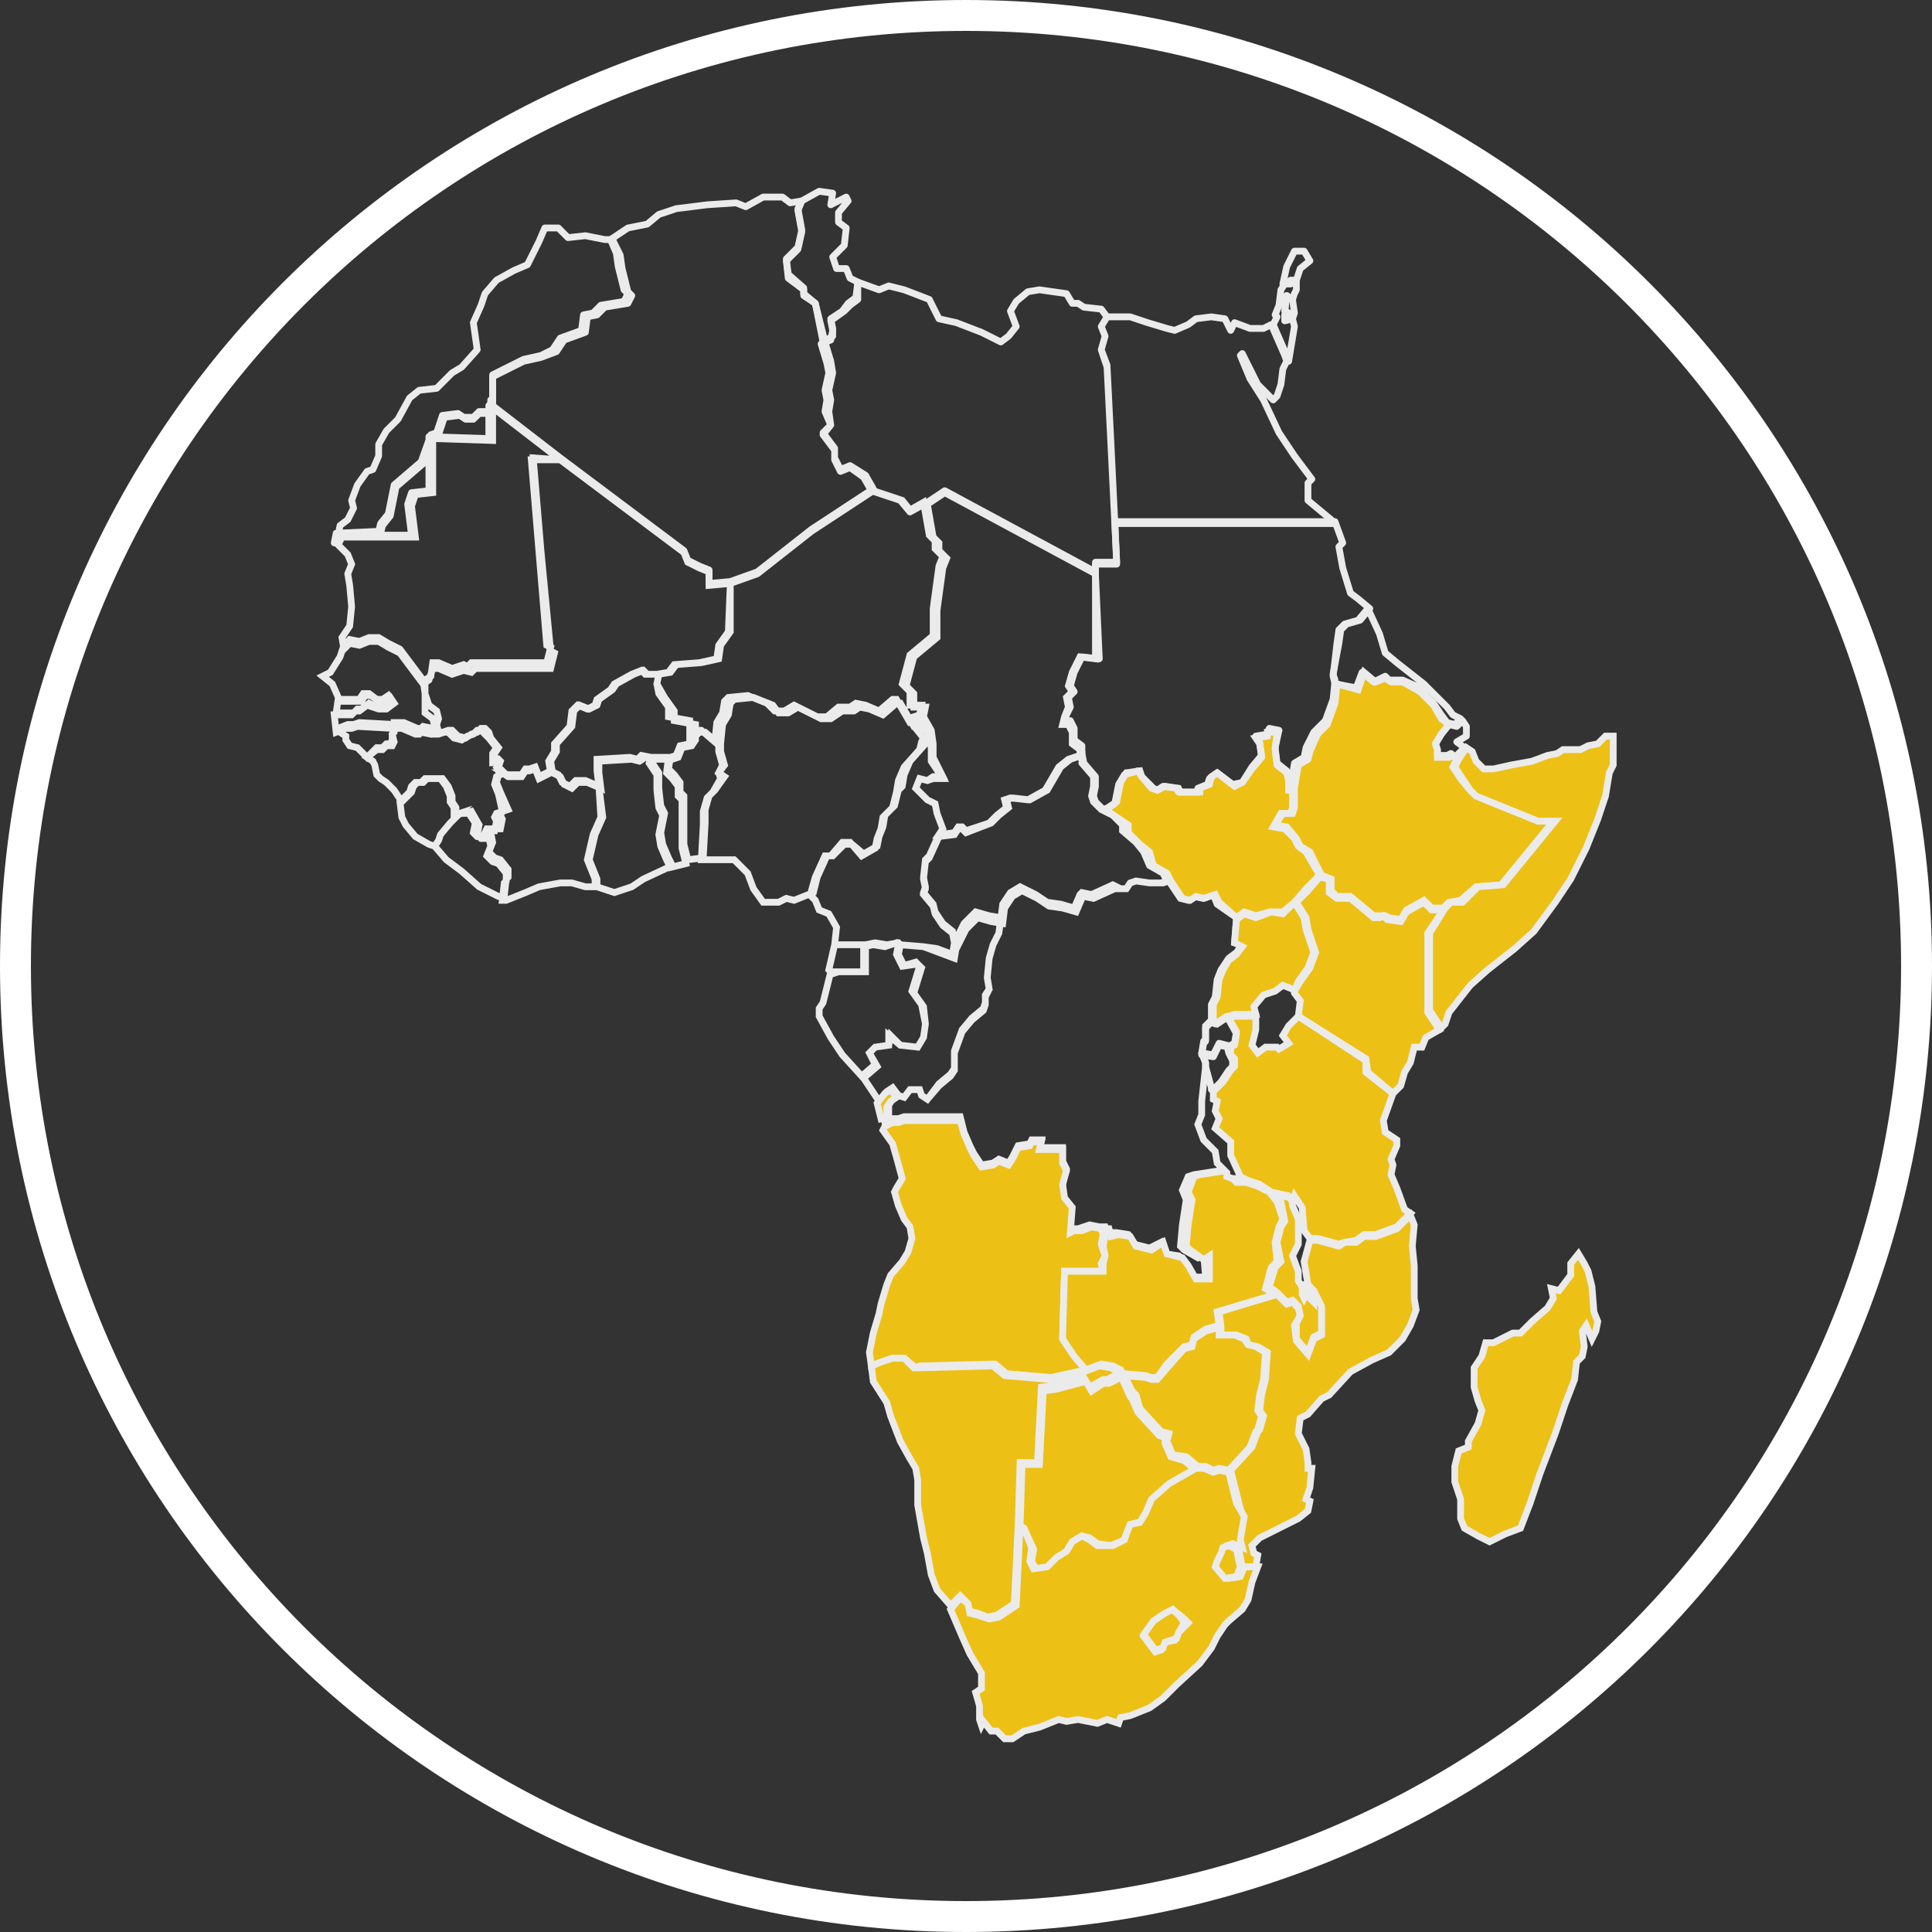 <?xml version="1.0" encoding="utf-8"?>
<!-- Generator: Adobe Illustrator 22.1.0, SVG Export Plug-In . SVG Version: 6.00 Build 0)  -->
<svg version="1.1" id="_x33_._EAST_Index_icon" xmlns="http://www.w3.org/2000/svg" xmlns:xlink="http://www.w3.org/1999/xlink"
	 x="0px" y="0px" viewBox="0 0 100 100" style="enable-background:new 0 0 100 100;" xml:space="preserve">
<rect x="0" y="0" width="100" height="100" fill="#333333" stroke="none"/>
<style type="text/css">
	.st0{clip-path:url(#SVGID_2_);fill:none;stroke:#EBEBEB;stroke-width:0.35;stroke-miterlimit:10;}
	.st1{clip-path:url(#SVGID_2_);fill:#EDC016;}
	.st2{clip-path:url(#SVGID_2_);fill:none;stroke:#EBEBEB;stroke-width:0.35;stroke-linejoin:round;}
	.st3{clip-path:url(#SVGID_4_);fill:none;stroke:#FFFFFF;stroke-width:1.6;stroke-miterlimit:10;}
</style>
<g style="display:inline;">
	<defs>
		<path id="SVGID_1_" d="M0.8,50c0,27.2,22,49.2,49.2,49.2c27.2,0,49.2-22,49.2-49.2c0-27.2-22-49.2-49.2-49.2
			C22.8,0.8,0.8,22.8,0.8,50"/>
	</defs>
	<clipPath id="SVGID_2_">
		<use xlink:href="#SVGID_1_"  style="overflow:visible;"/>
	</clipPath>
	<path class="st0" d="M34.6,39.2l-0.9,0l-0.1,0.3l0.4,0.6l0,0.8l0.1,0.9l0.2,0.4l-0.2,1l0.1,0.6l0.3,0.7l0.2,0.4l0.8-0.2l-0.2-0.8
		l0-2.5l-0.2-0.2l0-0.5l-0.3-0.4l-0.3-0.3L34.6,39.2z M56.7,29.7l-3.9-2.1l-3.9-2.1l-0.9,0.6l0.3,1.7l0.3,0.3l0,0.4l0.4,0.4
		l-0.2,0.5l-0.3,2.2l0,1.4l-1.2,1l-0.4,1.5l0.4,0.4v0.7l0.6,0l-0.1,0.5l0.4,0.7l0.1,0.7l0,0.7l0.5,1l-0.5,0L48,40.4l-0.4-0.1
		l-0.2,0.5l0.6,0.6l0.4,0.2l0.1,0.5l0.3,0.8l-0.2,0.3l0.8-0.1l0.2-0.3l0.2,0l0.2,0.2l1.2-0.4l0.4-0.4l0.5-0.4l-0.1-0.4l0.3-0.1
		l0.9,0.1l0.9-0.5l0.7-1.2l0.5-0.4l0.6-0.2v-0.3l-0.4-0.3l0-0.6l-0.2-0.4L55,37.5l0.1-0.4l0.2-0.5l-0.1-0.5l0.3-0.3l-0.2-0.3
		l0.2-0.7l0.4-0.8l0.8,0.1L56.7,29.7z M23.8,42.1l-0.3,0.1v-0.4l-0.2-0.3l0-0.3l-0.2-0.5l-0.3-0.4h-0.8l-0.2,0.2l-0.3,0l-0.2,0.2
		l-0.1,0.3l-0.5,0.5l0.1,0.8l0.2,0.4l0.5,0.6l0.7,0.4l0.3,0.1l0.2-0.3l0.1-0.3l0.5-0.6L23.8,42.1z M21.9,35.2l-0.6-0.8l-0.6-0.8
		l-0.6-0.3L19.6,33h-0.5l-0.5,0.2l-0.5-0.1l-0.3,0.3l-0.2,0.6l-0.5,0.8l-0.4,0.2l0.5,0.4l0.4,0.9l1.1,0l0.2-0.3l0.3,0l0.4,0.3l0.3,0
		l0.3-0.2l0.2,0.3l-0.4,0.3l-0.4,0L19,36.5l-0.4,0.3h-0.2l-0.2,0.2l-0.9,0l0.1,0.9l0.5-0.2l0.3,0l0.3-0.1l1.8,0.1l0.5,0l0.7,0.3
		l0.2,0l0.1-0.1l0.5,0.1l0.1-0.1l0.1-0.3l-0.1-0.4l-0.4-0.3L22,35.9L21.9,35.2z M47.5,37.6l-0.2,0l-0.7-1.2l-0.2,0L45.7,37l-0.7-0.3
		l-0.5-0.1l-0.3,0.2l-0.6,0L43,37.2l-0.5,0l-1.2-0.6l-0.5,0.3l-0.5,0L40,36.5l-1-0.4l-1,0.1l-0.2,0.2l-0.1,0.6l-0.3,0.5l-0.1,1
		l0,0.4l0.2,0.7L37.2,40l0.1,0.3L36.9,41l-0.3,0.3L36.4,42l0,0.7l-0.1,1.8h0.9H38l0.7,0.7L39,46l0.5,0.7l0.8,0l0.4-0.2l0.4,0.1
		l1-0.4l0.2-0.8l0.5-1.1l0.3,0l0.6-0.6l0.4,0l0.6,0.5l0.7-0.4l0.1-0.5l0.2-0.5l0.1-0.6l0.5-0.5l0.2-0.8l0.2-0.2l0.1-0.6l0.3-0.7
		l0.8-0.9l0.1-0.4l0.1-0.2L47.5,37.6z M46.7,25.9l-1.5-0.5l-3.2,2.1l-2.8,2.2l-1.4,0.5l0,2.5l-0.5,0.7l-0.1,0.7l-0.9,0.2l-1.3,0.1
		l-0.3,0.4l-0.6,0.1L34,35.4l0.1,0.5l0.5,0.7l0,0.5l1.1,0.2l0,0.8l0.3-0.3h0.3l0.7,0.6l0.1-1l0.3-0.5l0.1-0.6l0.2-0.2l1-0.1l1,0.4
		l0.4,0.4l0.5,0l0.5-0.3l1.2,0.6l0.5,0l0.6-0.5l0.6,0l0.3-0.2l0.5,0.1l0.7,0.3l0.7-0.6l0.2,0l0.7,1.2l0.2,0l0-0.3l0.3-0.1l0.1-0.5
		l-0.6,0v-0.7l-0.4-0.4l0.4-1.5l1.2-1l0-1.4l0.3-2.2l0.2-0.5l-0.4-0.4l0-0.4l-0.3-0.3l-0.3-1.7l-0.7,0.4L46.7,25.9z M29,23.8
		l-3.5-2.7l0,1.7l-3.1-0.1l0,2.8l-0.9,0.1l-0.2,0.6l0.2,1.6l-3.8,0l-0.2,0.4l0.5,0.5l0.2,0.5L18,29.7l0.1,0.6l0.1,1.1l-0.1,1
		L17.7,33l0.1,0.6l0.3-0.3l0.5,0.1l0.5-0.2h0.5l0.5,0.3l0.6,0.3l0.6,0.8l0.6,0.8l0.3-0.2l0.2-0.6l0.3,0l0.7,0.3l0.6-0.2l0.4,0.1
		l0.2-0.2l3.9,0l0.2-0.8l-0.2-0.1L28,28.5l-0.4-4.8L29,23.8z M37.8,30.2l-1.1,0.1l0-0.7l-0.5-0.2l-0.6-0.3l-0.2-0.5l-3.2-2.4
		L29,23.8l-1.5,0l0.4,4.8l0.4,4.8l0.2,0.1l-0.2,0.8l-3.9,0l-0.2,0.2L24,34.4l-0.6,0.2l-0.7-0.3l-0.3,0L22.3,35l-0.3,0.2l0,0.7
		l0.2,0.6l0.4,0.3l0.1,0.4l-0.1,0.3l0.1,0.4h0.2l0.3-0.1l0.2,0l0.3,0.3l0.4,0.1l0.3-0.2l0.3-0.1l0.2-0.2l0.2,0l0.2,0.2l0.1,0.3
		l0.4,0.5l-0.2,0.3l0,0.4l0.2-0.1l0.1,0.1l-0.1,0.3l0.3,0.3L26,40l0.3,0.2l0.7,0l0.2-0.3l0.2,0l0.3-0.1l0.2,0.5l0.2-0.1l0.4-0.2
		l-0.1-0.6l0.3-0.5l0-0.4l0.8-0.9l0.1-0.8l0.3-0.3l0.5,0.2l0.4-0.2l0.1-0.3l0.7-0.5l0.2-0.3l0.9-0.5l0.5-0.2l0.2,0.2h0.6l0.6-0.1
		l0.3-0.4l1.3-0.1l0.9-0.2l0.1-0.7l0.5-0.7L37.8,30.2z M25.5,42.9l-0.3,0L25,43.3l-0.3,0l-0.2-0.2l0.1-0.5L24.2,42L24,42.1l-0.2,0
		l-0.5,0.5l-0.5,0.6l-0.1,0.3l-0.2,0.3l0.6,0.7l0.8,0.6l0.9,0.8l1,0.5l0.3,0l0.1-0.9l0.1-0.1l0-0.4l-0.4-0.5l-0.3-0.1l-0.3-0.3
		l0.2-0.5l-0.1-0.5L25.5,42.9z M44.8,48.9l-1.6,0l-0.3,1.3l0.2,0.2l0.3-0.1h1.4V48.9z M20.4,37.5l-1.8-0.1l-0.3,0.1l-0.3,0l-0.5,0.2
		l0.1,0.2l0.3,0.2v0.2l0.2,0.3l0.4,0.1l0.5,0.5l0.5-0.5l0.3,0l0.2-0.2h0.2l0.1-0.2L20.3,38l0.1-0.1L20.4,37.5z M17.4,36.9l0.9,0
		l0.2-0.2h0.2l0.4-0.3l0.4,0.2l0.4,0l0.4-0.3l-0.2-0.3l-0.3,0.2l-0.3,0l-0.4-0.3l-0.3,0l-0.2,0.3l-1.1,0L17.4,36.9L17.4,36.9z
		 M22.5,37.6l-0.1,0.1l-0.5-0.1l-0.1,0.1l-0.2,0l-0.7-0.3l-0.5,0l0,0.4L20.3,38l0.1,0.4l-0.1,0.2H20l-0.2,0.2l-0.3,0L19,39.2
		l0.3,0.2l0.1,0.2l0.1,0.5l0.2,0.2l0.3,0.2l0.4,0.4l0.4,0.6l0.5-0.5l0.1-0.3l0.2-0.2l0.3,0l0.2-0.2h0.8l0.3,0.4l0.2,0.5l0,0.3
		l0.2,0.3v0.4l0.3-0.1l0.2,0l0.3-0.1l0.4,0.7l-0.1,0.5l0.2,0.2l0.3,0l0.2-0.5l0.3,0h0.2l0.1-0.5l-0.1-0.2l0.1-0.2l0.3-0.1L25.9,41
		l-0.2-0.5l0.1-0.4l0.2-0.1l-0.3-0.3l0.1-0.3l-0.1-0.1l-0.2,0.1l0-0.4l0.2-0.3l-0.4-0.5L25.1,38l-0.2-0.2l-0.2,0l-0.2,0.2l-0.3,0.1
		l-0.3,0.2l-0.4-0.1l-0.3-0.3l-0.2,0L22.7,38h-0.2L22.5,37.6z M33.7,39.2l-0.5-0.1L33,39.3l-0.4-0.1l-1.7,0.1l0,0.6l0.1,0.8l0.2,1.6
		l-0.4,0.9l-0.3,1.3l0.4,1l0,0.4l0.9,0.3l0.9-0.3l0.6-0.4l1.5-0.7l-0.2-0.4l-0.3-0.7l-0.1-0.6l0.2-1l-0.2-0.4l-0.1-0.9l0-0.8
		l-0.4-0.6L33.7,39.2z M46.5,48.9l-0.1-0.1L45.8,49l-0.6-0.1l-0.5,0.1v1.3h-1.4L43,50.3l-0.2,0.8l-0.2,0.8l-0.2,0.3l0,0.4l0.6,1.1
		l0.6,0.9l1,1.1l0.7-0.6L45,54.5l0.3-0.3l0.7-0.1l0.1-0.5l0.5,0.5l0.9,0.1l0.3-0.5l0.1-0.7L47.7,52l-0.5-0.7l0.4-1.3l-0.2-0.2
		L46.7,50l-0.3-0.6L46.5,48.9z M51.8,47.5l-0.6-0.1l-0.7-0.2l-0.6,0.6l-0.5,1l-0.1,0.6l-0.8-0.3L47.8,49l-1.2-0.1l-0.1,0.5l0.3,0.6
		l0.7-0.1l0.2,0.2l-0.4,1.3l0.5,0.7l0.1,0.9l-0.1,0.7l-0.3,0.5l-0.9-0.1L46,53.6L46,54.1l-0.7,0.1L45,54.5l0.4,0.7l-0.7,0.6l0.8,1.2
		l0.4-0.5l0.3-0.2l0.3,0.4l0.3,0.1l0.3-0.4l0.5,0l0.1,0.3l0.3,0.2l0.6-0.7l0.6-0.5l0.2-0.3l0-0.9l0.4-1.1l0.5-0.6l0.6-0.5l0.1-0.3
		l0-0.4l0.2-0.4l-0.1-0.6l0.1-1l0.2-0.7l0.3-0.6L51.8,47.5z M59.5,45.7l-0.7-0.1l-0.3,0.1L58.3,46L58,46l-0.4-0.2l-1.1,0.5L56,46.2
		l-0.1,0.1L55.6,47l-0.7-0.2l-0.7-0.1l-0.6-0.4l-0.8-0.4l-0.5,0.3l-0.4,0.6l-0.1,0.8l-0.1,0.7l-0.3,0.6l-0.2,0.7l-0.1,1l0.1,0.6
		L51,51.5l0,0.4l-0.1,0.3l-0.6,0.5l-0.5,0.6l-0.4,1.1l0,0.9l-0.2,0.3l-0.6,0.5L48,56.9l-0.3-0.2l-0.1-0.3l-0.5,0l-0.3,0.4l-0.3-0.1
		l-0.3,0.2l-0.2,0.3l0,0.5l-0.3,0.1l0.1,0.3l0.4-0.2l0.3,0l0.3-0.1l2.9,0l0.2,0.8l0.3,0.7l0.2,0.4l0.4,0.6l0.6-0.1l0.3-0.2l0.5,0.2
		l0.2-0.3l0.3-0.6l0.6-0.1l0.1-0.2h0.5l-0.1,0.4h1.2v0.7l0.2,0.4L55,61.3L55,62l0.3,0.4l-0.1,1.3l0.2-0.1l0.4,0l0.6-0.2l0.5,0.1
		l0.3,0l0.1,0.3l0.5,0l0.6,0.1l0.3,0.5l0.8,0.2l0.6-0.3l0.2,0.6l0.7,0.1l0.3,0.5l0.4,0.6h0.7l-0.1-1.2l-0.3,0.2l-0.7-0.4l-0.2-0.2
		l0.1-1.1l0.2-1.3l-0.2-0.5l0.3-0.7l0.3-0.1l1.3-0.2l0.2,0.1l0-0.2l-0.3-0.3l-0.1-0.6l-0.6-0.6l-0.3-0.8l0.2-0.5L62.2,57l0.2-1.8
		l0,0l0-0.2l-0.2-0.5l0.1-0.6l0.1-0.1l0-0.7l0.3-0.3l0-0.8l0.2-0.4l0.1-0.9l0.2-0.5l0.4-0.6l0.4-0.3l0.3-0.4l-0.4-0.1l0.1-1.3
		L63,46.8l-0.2-0.5l-0.5,0.2l-0.5-0.1l-0.3,0.2l-0.4-0.1l-0.6-0.9l-0.3,0.1L59.5,45.7z M48.2,39.4l0-0.7l-0.1-0.7l-0.4-0.7l-0.3,0.1
		l0,0.3l0.4,0.5l-0.1,0.2l-0.1,0.4l-0.8,0.9l-0.3,0.7l-0.1,0.6L46.4,41l-0.2,0.8l-0.5,0.5l-0.1,0.6l-0.2,0.5l-0.1,0.5l-0.7,0.4
		L44,43.6l-0.4,0L43,44.3l-0.3,0l-0.5,1.1L42,46.1v0.3l0.2,0.2l0.2,0.5l0.5,0.2l0.4,0.7l-0.1,0.9l1.6,0l0.5-0.1l0.6,0.1l0.6-0.1
		l0.1,0.1l1.2,0.1l0.8,0.3l0.8,0.3l0.1-0.6l-0.1-0.3l-0.1-0.5l-0.5-0.4l-0.4-0.6l-0.1-0.4l-0.5-0.6l0.1-0.3l-0.1-0.5l0.1-0.9
		l0.2-0.2l0.5-1.1l0.2-0.3l-0.3-0.8l-0.1-0.5l-0.4-0.2l-0.6-0.6l0.2-0.5l0.4,0.1l0.3-0.1l0.5,0L48.2,39.4z M28.5,39.9l-0.4,0.2
		l-0.2,0.1l-0.2-0.5l-0.3,0.1l-0.2,0l-0.2,0.3l-0.7,0L26,40l-0.1,0.1l-0.2,0.1l-0.1,0.4l0.2,0.5l0.2,0.9l-0.3,0.1l-0.1,0.2l0.1,0.2
		l-0.1,0.5h-0.2l-0.1,0.3l0.1,0.5l-0.2,0.5l0.3,0.3l0.3,0.1l0.4,0.5l0,0.4l-0.1,0.1l-0.1,0.9l0.2,0l1-0.4l0.7-0.3l1.1-0.2l0.6,0
		l0.7,0.2l0.5,0l0-0.4l-0.4-1l0.3-1.3l0.4-0.9L31,40.7l-0.7-0.3l-0.5,0l-0.3,0.3l-0.4-0.2l-0.2-0.4L28.5,39.9z M57,41.9L57,41.9
		l-0.4-0.4l-0.1-0.3l0.1-0.5v-0.5l-0.6-0.7L56,39.1l-0.6,0.2l-0.5,0.4l-0.7,1.2l-0.9,0.5l-0.9-0.1l-0.3,0.1l0.1,0.4l-0.5,0.4
		l-0.4,0.4L50,43.1l-0.2-0.2l-0.2,0l-0.2,0.3l-0.8,0.1l-0.5,1.1l-0.2,0.2l-0.1,0.9l0.1,0.5l-0.1,0.3l0.5,0.6l0.1,0.4l0.4,0.6
		l0.5,0.4l0.1,0.5l0.1,0.3l0.5-1l0.6-0.6l0.7,0.2l0.6,0.1l0.1-0.8l0.4-0.6l0.5-0.3l0.8,0.4l0.6,0.4l0.7,0.1l0.7,0.2l0.3-0.7l0.1-0.1
		l0.5,0.1l1.1-0.5L58,46l0.3,0l0.2-0.3l0.3-0.1l0.7,0.1l0.6,0l0.3-0.1l-0.2-0.4l-0.7-0.4l-0.3-0.7l-0.4-0.5l-0.7-0.6l0-0.3l-0.5-0.5
		L57,41.9z M34.1,34.9h-0.6l-0.2-0.2l-0.5,0.2l-0.9,0.5l-0.2,0.3l-0.7,0.5l-0.1,0.3l-0.4,0.2l-0.5-0.2l-0.3,0.3l-0.1,0.8l-0.8,0.9
		l0,0.4l-0.3,0.5l0.1,0.6l0.4,0.2l0.2,0.4l0.4,0.2l0.3-0.3l0.5,0l0.7,0.3l-0.1-0.8l0-0.6l1.7-0.1l0.4,0.1l0.3-0.2l0.5,0.1l0.9,0
		l0.3-0.1l0.2-0.5l0.5-0.1l0.2-0.3l0-0.8l-1.1-0.2l0-0.5l-0.5-0.7L34,35.4L34.1,34.9z M37.2,38.5l-0.7-0.6h-0.3l-0.3,0.3l-0.2,0.3
		l-0.5,0.1l-0.2,0.5l-0.3,0.1l-0.1,0.6l0.3,0.3l0.3,0.4l0,0.5l0.2,0.2l0,2.5l0.2,0.8l0.8-0.1l0.1-1.8l0-0.7l0.2-0.7l0.3-0.3l0.5-0.7
		L37.2,40l0.2-0.4l-0.2-0.7L37.2,38.5z"/>
	<path class="st1" d="M45.9,57.8l0-0.5l0.2-0.3l0.3-0.2l-0.3-0.4l-0.3,0.2l-0.4,0.5l0.2,0.8L45.9,57.8z M49.7,58l-2.9,0l-0.3,0.1
		l-0.3,0l-0.4,0.2l-0.1,0.2l0.5,0.7l0.2,0.7l0.3,1.1l-0.3,0.5l-0.1,0.2l0.2,0.7l0.3,0.7l0.3,0.4l0.1,0.6L47,64.8l-0.3,0.5L46.1,66
		l-0.2,0.5l-0.3,1l-0.1,0.5l-0.3,1l-0.2,1l0.1,0.7l0.5-0.2l0.6-0.2l0.6,0l0.6,0.5l0.2-0.1l3.9-0.1l0.6,0.5l2.3,0.2l1.8-0.4l-0.6-0.7
		l-0.6-0.9l0.1-3.5l2,0L57,65.4l0.2-0.4L57,64.4l0.1-0.5L57,63.6l-0.5-0.1L56,63.7l-0.4,0l-0.2,0.1l0.1-1.3L55.1,62L55,61.3l0.2-0.7
		l-0.2-0.4v-0.7h-1.2l0.1-0.4h-0.5l-0.1,0.2l-0.6,0.1l-0.3,0.6l-0.2,0.3l-0.5-0.2l-0.3,0.2l-0.6,0.1l-0.4-0.6l-0.2-0.4l-0.3-0.7
		L49.7,58z"/>
	<path class="st0" d="M45.9,57.8l0-0.5l0.2-0.3l0.3-0.2l-0.3-0.4l-0.3,0.2l-0.4,0.5l0.2,0.8L45.9,57.8z M49.7,58l-2.9,0l-0.3,0.1
		l-0.3,0l-0.4,0.2l-0.1,0.2l0.5,0.7l0.2,0.7l0.3,1.1l-0.3,0.5l-0.1,0.2l0.2,0.7l0.3,0.7l0.3,0.4l0.1,0.6L47,64.8l-0.3,0.5L46.1,66
		l-0.2,0.5l-0.3,1l-0.1,0.5l-0.3,1l-0.2,1l0.1,0.7l0.5-0.2l0.6-0.2l0.6,0l0.6,0.5l0.2-0.1l3.9-0.1l0.6,0.5l2.3,0.2l1.8-0.4l-0.6-0.7
		l-0.6-0.9l0.1-3.5l2,0L57,65.4l0.2-0.4L57,64.4l0.1-0.5L57,63.6l-0.5-0.1L56,63.7l-0.4,0l-0.2,0.1l0.1-1.3L55.1,62L55,61.3l0.2-0.7
		l-0.2-0.4v-0.7h-1.2l0.1-0.4h-0.5l-0.1,0.2l-0.6,0.1l-0.3,0.6l-0.2,0.3l-0.5-0.2l-0.3,0.2l-0.6,0.1l-0.4-0.6l-0.2-0.4l-0.3-0.7
		L49.7,58z"/>
	<polygon class="st1" points="58.1,71.4 58,71.3 57.4,71.6 57.1,71.6 56.5,72 56.2,71.5 54.7,71.9 54,72 53.8,75.8 52.9,75.8
		52.8,79 53,79.1 53.5,80.2 53.4,80.8 53.6,81.2 54.3,81.1 54.8,80.6 55.2,80.3 55.5,79.8 56,79.5 56.4,79.6 56.8,79.9 57.5,80
		58.2,79.7 58.3,79.4 58.5,78.9 59,78.8 59.3,78.4 59.6,77.7 60.5,76.9 61.9,76.1 61.3,75.6 60.6,75.4 60.3,74.7 60.3,74.4 60,74.3
		58.9,73.1 58.6,72.4 58.5,72.3 	"/>
	<polygon class="st0" points="58.1,71.4 58,71.3 57.4,71.6 57.1,71.6 56.5,72 56.2,71.5 54.7,71.9 54,72 53.8,75.8 52.9,75.8
		52.8,79 53,79.1 53.5,80.2 53.4,80.8 53.6,81.2 54.3,81.1 54.8,80.6 55.2,80.3 55.5,79.8 56,79.5 56.4,79.6 56.8,79.9 57.5,80
		58.2,79.7 58.3,79.4 58.5,78.9 59,78.8 59.3,78.4 59.6,77.7 60.5,76.9 61.9,76.1 61.3,75.6 60.6,75.4 60.3,74.7 60.3,74.4 60,74.3
		58.9,73.1 58.6,72.4 58.5,72.3 	"/>
	<polygon class="st1" points="70.6,34.8 70.3,35.7 69.2,35.4 69.1,36.4 68.7,37.5 68.2,38 67.8,38.9 67.7,39.3 67.2,39.6 67,40.8
		67,40.9 67,41.8 66.9,42.1 66.4,42.1 66,42.7 66.6,42.8 67.1,43.4 67.3,43.8 67.8,44.1 68.4,45.3 68.9,45.5 68.9,46.1 69.2,46.4
		69.9,46.4 71.1,47.4 71.4,47.4 71.7,47.4 71.9,47.5 72.5,47.6 72.8,47.1 73.7,46.6 74.1,47 74.7,47 75,46.7 75.6,46.6 76.4,45.9
		77.7,45.8 80.4,42.5 79.6,42.5 76.4,41.2 76,40.8 75.6,40.3 75.2,39.7 75.4,39.3 75.2,39.1 75,39.2 74.4,39.2 74.4,38.8 74.3,38.5
		74.6,38 75,37.5 74.6,37.2 74.2,36.5 73.8,36.1 73.5,35.8 72.6,35.3 72,35.3 71.7,35.1 71.2,35.3 	"/>
	<polygon class="st0" points="70.6,34.8 70.3,35.7 69.2,35.4 69.1,36.4 68.7,37.5 68.2,38 67.8,38.9 67.7,39.3 67.2,39.6 67,40.8
		67,40.9 67,41.8 66.9,42.1 66.4,42.1 66,42.7 66.6,42.8 67.1,43.4 67.3,43.8 67.8,44.1 68.4,45.3 68.9,45.5 68.9,46.1 69.2,46.4
		69.9,46.4 71.1,47.4 71.4,47.4 71.7,47.4 71.9,47.5 72.5,47.6 72.8,47.1 73.7,46.6 74.1,47 74.7,47 75,46.7 75.6,46.6 76.4,45.9
		77.7,45.8 80.4,42.5 79.6,42.5 76.4,41.2 76,40.8 75.6,40.3 75.2,39.7 75.4,39.3 75.2,39.1 75,39.2 74.4,39.2 74.4,38.8 74.3,38.5
		74.6,38 75,37.5 74.6,37.2 74.2,36.5 73.8,36.1 73.5,35.8 72.6,35.3 72,35.3 71.7,35.1 71.2,35.3 	"/>
	<polygon class="st1" points="74.7,47.1 74.1,47.1 73.7,46.7 72.8,47.2 72.5,47.7 71.8,47.6 71.6,47.4 71.4,47.5 71.1,47.5
		69.9,46.5 69.2,46.5 68.8,46.2 68.8,45.5 68.3,45.4 67.7,46.1 67.1,46.7 67.6,47.5 67.7,48.1 68.1,49.3 67.8,50.1 67.3,50.8
		67,51.3 67,51.4 67.3,51.8 67.2,52.6 70.7,54.8 70.8,55.5 72.1,56.6 72.5,56.2 72.7,55.5 73,55 73.2,54.2 73.6,54.2 73.8,53.7
		74.5,53.3 73.9,52.4 73.9,48.3 	"/>
	<polygon class="st0" points="74.7,47.1 74.1,47.1 73.7,46.7 72.8,47.2 72.5,47.7 71.8,47.6 71.6,47.4 71.4,47.5 71.1,47.5
		69.9,46.5 69.2,46.5 68.8,46.2 68.8,45.5 68.3,45.4 67.7,46.1 67.1,46.7 67.6,47.5 67.7,48.1 68.1,49.3 67.8,50.1 67.3,50.8
		67,51.3 67,51.4 67.3,51.8 67.2,52.6 70.7,54.8 70.8,55.5 72.1,56.6 72.5,56.2 72.7,55.5 73,55 73.2,54.2 73.6,54.2 73.8,53.7
		74.5,53.3 73.9,52.4 73.9,48.3 	"/>
	<polygon class="st1" points="82.4,66.6 82.2,65.8 82,65.4 81.7,64.9 81.3,65.4 81.3,66 80.7,66.8 80.3,66.7 80.4,67.2 80.1,67.7
		79.3,68.4 78.7,69 78.3,69 77.9,69.2 77.3,69.5 76.9,69.5 76.7,70.2 76.3,70.8 76.3,71.8 76.5,72.5 76.7,73 76.5,73.7 76,74.6
		76,74.9 75.5,75.1 75.3,75.9 75.3,76.7 75.6,77.6 75.6,78.6 75.8,79.1 76.5,79.5 77.1,79.8 77.9,79.4 78.7,79.1 79.2,77.8
		79.7,76.3 80.5,74.2 81,72.7 81.5,71.4 81.6,70.5 81.9,70.2 82,69.7 81.9,68.9 82.1,68.6 82.4,69.3 82.6,68.9 82.7,68.4 82.5,67.9
			"/>
	<polygon class="st0" points="82.4,66.6 82.2,65.8 82,65.4 81.7,64.9 81.3,65.4 81.3,66 80.7,66.8 80.3,66.7 80.4,67.2 80.1,67.7
		79.3,68.4 78.7,69 78.3,69 77.9,69.2 77.3,69.5 76.9,69.5 76.7,70.2 76.3,70.8 76.3,71.8 76.5,72.5 76.7,73 76.5,73.7 76,74.6
		76,74.9 75.5,75.1 75.3,75.9 75.3,76.7 75.6,77.6 75.6,78.6 75.8,79.1 76.5,79.5 77.1,79.8 77.9,79.4 78.7,79.1 79.2,77.8
		79.7,76.3 80.5,74.2 81,72.7 81.5,71.4 81.6,70.5 81.9,70.2 82,69.7 81.9,68.9 82.1,68.6 82.4,69.3 82.6,68.9 82.7,68.4 82.5,67.9
			"/>
	<polygon class="st1" points="73.2,63.4 73,62.9 72.3,63.6 71.2,64 70.6,64 70.2,64.3 69.6,64.3 69.3,64.5 68.2,64.2 67.8,64.2
		67.5,65.3 67.7,66.5 67.7,66.5 68,66.9 68.4,67.7 68.4,69.1 68,69.3 67.7,70.1 67.1,69.4 67,68.6 67.3,68.1 67.2,67.7 66.9,67.4
		66.6,67.5 66.1,67 63.1,67.9 63.2,68.7 63.2,69.1 64,69.1 64.5,69.3 64.6,69.6 65.1,69.7 65.6,70 65.5,71.4 65.3,72.2 65.2,73
		65.4,73.3 65.2,74 65.1,74.1 64.8,74.9 63.7,76.1 64.1,77.7 64.3,78.5 64,79.7 64.1,80.1 64.2,80.6 64.3,81.1 65,81.1 65.1,80.5
		64.9,80.4 64.8,80 65.2,79.6 66.4,79 67.2,78.6 67.7,78.2 67.8,77.7 67.6,77.6 67.8,77 67.9,76 67.7,76 67.7,75.7 67.6,75
		67.2,74.2 67.3,73.4 67.7,73.2 68.4,72.4 68.8,72.2 69.9,71 71,70.4 71.9,70 72.6,69.3 73,68.6 73.3,67.8 73.2,67.2 73.2,65.5
		73.1,64.5 	"/>
	<polygon class="st0" points="73.2,63.4 73,62.9 72.3,63.6 71.2,64 70.6,64 70.2,64.3 69.6,64.3 69.3,64.5 68.2,64.2 67.8,64.2
		67.5,65.3 67.7,66.5 67.7,66.5 68,66.9 68.4,67.7 68.4,69.1 68,69.3 67.7,70.1 67.1,69.4 67,68.6 67.3,68.1 67.2,67.7 66.9,67.4
		66.6,67.5 66.1,67 63.1,67.9 63.2,68.7 63.2,69.1 64,69.1 64.5,69.3 64.6,69.6 65.1,69.7 65.6,70 65.5,71.4 65.3,72.2 65.2,73
		65.4,73.3 65.2,74 65.1,74.1 64.8,74.9 63.7,76.1 64.1,77.7 64.3,78.5 64,79.7 64.1,80.1 64.2,80.6 64.3,81.1 65,81.1 65.1,80.5
		64.9,80.4 64.8,80 65.2,79.6 66.4,79 67.2,78.6 67.7,78.2 67.8,77.7 67.6,77.6 67.8,77 67.9,76 67.7,76 67.7,75.7 67.6,75
		67.2,74.2 67.3,73.4 67.7,73.2 68.4,72.4 68.8,72.2 69.9,71 71,70.4 71.9,70 72.6,69.3 73,68.6 73.3,67.8 73.2,67.2 73.2,65.5
		73.1,64.5 	"/>
	<polygon class="st1" points="67.4,67 67.4,66.6 67.2,66.3 67.2,65.8 66.9,65 67.2,64.4 67.2,63.1 66.9,62.4 66.9,62.3 66.8,62
		65.9,61.8 66.3,62.2 66.5,63.2 66.3,63.5 66.1,64.3 66.3,65.3 66,65.6 65.7,66.6 66.1,66.9 66.6,67.4 66.9,67.3 67.2,67.6
		67.3,68.1 67.1,68.5 67.1,69.3 67.7,70 68,69.2 68.4,69 68.4,67.6 68,66.8 67.7,66.5 67.6,66.5 67.6,66.6 67.8,66.7 68,67.2
		68,67.4 67.6,67 67.5,67.2 	"/>
	<polygon class="st0" points="67.4,67 67.4,66.6 67.2,66.3 67.2,65.8 66.9,65 67.2,64.4 67.2,63.1 66.9,62.4 66.9,62.3 66.8,62
		65.9,61.8 66.3,62.2 66.5,63.2 66.3,63.5 66.1,64.3 66.3,65.3 66,65.6 65.7,66.6 66.1,66.9 66.6,67.4 66.9,67.3 67.2,67.6
		67.3,68.1 67.1,68.5 67.1,69.3 67.7,70 68,69.2 68.4,69 68.4,67.6 68,66.8 67.7,66.5 67.6,66.5 67.6,66.6 67.8,66.7 68,67.2
		68,67.4 67.6,67 67.5,67.2 	"/>
	<polygon class="st1" points="56.1,71 54.3,71.4 52,71.2 51.4,70.7 47.5,70.8 47.3,70.8 46.8,70.3 46.2,70.3 45.6,70.5 45.1,70.7
		45.2,71.5 45.9,72.6 46.1,73.3 46.6,74.6 47.1,75.5 47.4,76 47.5,76.6 47.5,77.9 47.8,79.6 48,80.4 48.2,81.5 48.5,82.3 49.2,83.1
		49.7,82.6 50,82.9 50.2,83.4 50.6,83.5 51.1,83.7 51.6,83.6 52.5,83 52.7,78.9 52.8,75.7 53.7,75.7 53.9,71.8 54.6,71.7 56.1,71.3
		56.4,71.8 57.1,71.4 57.3,71.4 57.9,71.1 57.9,71 57.5,70.8 56.9,70.7 	"/>
	<polygon class="st0" points="56.1,71 54.3,71.4 52,71.2 51.4,70.7 47.5,70.8 47.3,70.8 46.8,70.3 46.2,70.3 45.6,70.5 45.1,70.7
		45.2,71.5 45.9,72.6 46.1,73.3 46.6,74.6 47.1,75.5 47.4,76 47.5,76.6 47.5,77.9 47.8,79.6 48,80.4 48.2,81.5 48.5,82.3 49.2,83.1
		49.7,82.6 50,82.9 50.2,83.4 50.6,83.5 51.1,83.7 51.6,83.6 52.5,83 52.7,78.9 52.8,75.7 53.7,75.7 53.9,71.8 54.6,71.7 56.1,71.3
		56.4,71.8 57.1,71.4 57.3,71.4 57.9,71.1 57.9,71 57.5,70.8 56.9,70.7 	"/>
	<polygon class="st1" points="66.7,40.4 66.6,40 66.1,39.6 66,38.8 66.1,37.9 65.6,37.9 65.6,38.1 65,38.2 65.2,38.5 65.3,39.2
		64.8,39.8 64.3,40.5 63.9,40.7 63,40 62.7,40.2 62.6,40.6 62.1,40.8 62.1,41 61.1,41 61,40.8 60.3,40.7 59.9,40.9 59.7,40.8
		59.1,40.2 59,39.9 58.3,40 58,40.5 57.8,41.5 57.5,41.7 57.2,41.9 57.8,42.3 58.4,42.7 58.4,43.1 59,43.7 59.5,44.1 59.7,44.8
		60.4,45.2 60.6,45.6 61.2,46.5 61.6,46.6 61.9,46.4 62.3,46.5 62.9,46.3 63.1,46.7 64,47.5 64.4,47.2 65,47.4 65.7,47.2 66.4,47.2
		67,46.7 67.6,46 68.3,45.3 67.6,44.1 67.2,43.8 67,43.4 66.5,42.9 65.9,42.8 66.3,42.1 66.8,42.1 66.9,41.8 66.9,40.9 66.7,40.9
		"/>
	<polygon class="st0" points="66.7,40.4 66.6,40 66.1,39.6 66,38.8 66.1,37.9 65.6,37.9 65.6,38.1 65,38.2 65.2,38.5 65.3,39.2
		64.8,39.8 64.3,40.5 63.9,40.7 63,40 62.7,40.2 62.6,40.6 62.1,40.8 62.1,41 61.1,41 61,40.8 60.3,40.7 59.9,40.9 59.7,40.8
		59.1,40.2 59,39.9 58.3,40 58,40.5 57.8,41.5 57.5,41.7 57.2,41.9 57.8,42.3 58.4,42.7 58.4,43.1 59,43.7 59.5,44.1 59.7,44.8
		60.4,45.2 60.6,45.6 61.2,46.5 61.6,46.6 61.9,46.4 62.3,46.5 62.9,46.3 63.1,46.7 64,47.5 64.4,47.2 65,47.4 65.7,47.2 66.4,47.2
		67,46.7 67.6,46 68.3,45.3 67.6,44.1 67.2,43.8 67,43.4 66.5,42.9 65.9,42.8 66.3,42.1 66.8,42.1 66.9,41.8 66.9,40.9 66.7,40.9
		"/>
	<polygon class="st1" points="63.9,52.6 63.6,52.7 64,53.4 63.9,54 63.7,54.1 63.7,54.6 63.9,54.8 63.9,55.2 63.7,55.4 63.3,56
		62.9,56.4 62.8,56.4 62.8,56.9 63,57 62.9,57.5 63.1,57.9 62.9,58.4 63.7,59.1 63.7,59.8 64.2,60.9 64.2,60.9 64.6,61.1 65.2,61.3
		65.8,61.7 66.7,61.9 66.9,62.2 67,61.9 67.4,62.5 67.5,63.7 67.8,64.1 67.8,64.1 68.2,64.1 69.3,64.4 69.6,64.3 70.2,64.2
		70.6,63.9 71.2,63.9 72.3,63.5 73,62.8 72.7,62.6 72.3,61.5 72,60.8 72.1,60.3 72,60 72.3,59.3 72.3,59 71.7,58.6 71.6,58
		72.1,56.6 70.7,55.5 70.7,54.9 67.2,52.6 66.7,53.1 66.4,53.6 66.7,54 66.2,54.3 66.1,54.2 65.5,54.2 65.1,54.5 64.8,54.1 65,53.3
		65,52.6 	"/>
	<polygon class="st0" points="63.9,52.6 63.6,52.7 64,53.4 63.9,54 63.7,54.1 63.7,54.6 63.9,54.8 63.9,55.2 63.7,55.4 63.3,56
		62.9,56.4 62.8,56.4 62.8,56.9 63,57 62.9,57.5 63.1,57.9 62.9,58.4 63.7,59.1 63.7,59.8 64.2,60.9 64.2,60.9 64.6,61.1 65.2,61.3
		65.8,61.7 66.7,61.9 66.9,62.2 67,61.9 67.4,62.5 67.5,63.7 67.8,64.1 67.8,64.1 68.2,64.1 69.3,64.4 69.6,64.3 70.2,64.2
		70.6,63.9 71.2,63.9 72.3,63.5 73,62.8 72.7,62.6 72.3,61.5 72,60.8 72.1,60.3 72,60 72.3,59.3 72.3,59 71.7,58.6 71.6,58
		72.1,56.6 70.7,55.5 70.7,54.9 67.2,52.6 66.7,53.1 66.4,53.6 66.7,54 66.2,54.3 66.1,54.2 65.5,54.2 65.1,54.5 64.8,54.1 65,53.3
		65,52.6 	"/>
	<polygon class="st1" points="67,46.7 66.4,47.3 65.8,47.2 65,47.5 64.4,47.3 64,47.6 63.9,48.8 64.3,49 64,49.4 63.6,49.7
		63.3,50.2 63.1,50.7 63,51.6 62.8,52 62.8,52.9 63,53 63.6,52.6 63.9,52.5 65,52.5 64.9,52.1 65.4,51.5 66,51.3 66.4,51 66.9,51.2
		67,51.3 67,51.3 67.2,50.8 67.7,50.1 68,49.3 67.6,48.1 67.5,47.5 	"/>
	<polygon class="st0" points="67,46.7 66.4,47.3 65.8,47.2 65,47.5 64.4,47.3 64,47.6 63.9,48.8 64.3,49 64,49.4 63.6,49.7
		63.3,50.2 63.1,50.7 63,51.6 62.8,52 62.8,52.9 63,53 63.6,52.6 63.9,52.5 65,52.5 64.9,52.1 65.4,51.5 66,51.3 66.4,51 66.9,51.2
		67,51.3 67,51.3 67.2,50.8 67.7,50.1 68,49.3 67.6,48.1 67.5,47.5 	"/>
	<path class="st1" d="M60.1,85.4l-0.3,0.1l-0.6-0.8l0.6-0.7l0.5-0.4l0.5-0.2l0.4,0.3l0.3,0.3L61,84.5l-0.2,0.4L60.3,85L60.1,85.4z
		 M63.6,76.2l-0.5-0.1l-0.3,0.1L62.3,76l-0.4,0l-1.4,0.8l-0.9,0.8l-0.3,0.7L59,78.8l-0.5,0.1l-0.2,0.5l-0.1,0.3L57.6,80L56.8,80
		l-0.4-0.3L56,79.5l-0.5,0.3l-0.3,0.5l-0.5,0.3l-0.5,0.5l-0.7,0.1l-0.2-0.4l0.1-0.7L53,79.1L52.8,79l-0.2,4.1l-0.9,0.6l-0.5,0.1
		l-0.6-0.2l-0.4-0.1l-0.1-0.5l-0.4-0.3l-0.5,0.6l0.6,1.4v0l0.4,0.9l0.6,1l0,0.8l-0.3,0.2l0.2,0.7l0,0.7l0.1,0.3l0.1-0.2l0.4,0.5
		l0.3,0l0.4,0.4l0.4,0l0.6-0.4l0.8-0.2l1-0.4l0.4,0.1l0.6-0.1l1,0.2l0.5-0.2l0.6,0.2l0.1-0.3l0.5-0.1l1-0.4l0.7-0.5l0.7-0.7l1.2-1.1
		l0.6-0.8l0.3-0.6l0.4-0.6l0.2-0.2l0.7-0.6l0.3-0.5l0.2-0.9l0.3-0.8h-0.7l-0.2,0.5l-0.6,0.1l-0.5-0.6l0-0.4l0.3-0.4l0.1-0.3l0.3-0.1
		l0.5,0.2l-0.1-0.4l0.2-1.2L64,77.8L63.6,76.2z"/>
	<path class="st0" d="M60.1,85.4l-0.3,0.1l-0.6-0.8l0.6-0.7l0.5-0.4l0.5-0.2l0.4,0.3l0.3,0.3L61,84.5l-0.2,0.4L60.3,85L60.1,85.4z
		 M63.6,76.2l-0.5-0.1l-0.3,0.1L62.3,76l-0.4,0l-1.4,0.8l-0.9,0.8l-0.3,0.7L59,78.8l-0.5,0.1l-0.2,0.5l-0.1,0.3L57.6,80L56.8,80
		l-0.4-0.3L56,79.5l-0.5,0.3l-0.3,0.5l-0.5,0.3l-0.5,0.5l-0.7,0.1l-0.2-0.4l0.1-0.7L53,79.1L52.8,79l-0.2,4.1l-0.9,0.6l-0.5,0.1
		l-0.6-0.2l-0.4-0.1l-0.1-0.5l-0.4-0.3l-0.5,0.6l0.6,1.4v0l0.4,0.9l0.6,1l0,0.8l-0.3,0.2l0.2,0.7l0,0.7l0.1,0.3l0.1-0.2l0.4,0.5
		l0.3,0l0.4,0.4l0.4,0l0.6-0.4l0.8-0.2l1-0.4l0.4,0.1l0.6-0.1l1,0.2l0.5-0.2l0.6,0.2l0.1-0.3l0.5-0.1l1-0.4l0.7-0.5l0.7-0.7l1.2-1.1
		l0.6-0.8l0.3-0.6l0.4-0.6l0.2-0.2l0.7-0.6l0.3-0.5l0.2-0.9l0.3-0.8h-0.7l-0.2,0.5l-0.6,0.1l-0.5-0.6l0-0.4l0.3-0.4l0.1-0.3l0.3-0.1
		l0.5,0.2l-0.1-0.4l0.2-1.2L64,77.8L63.6,76.2z"/>
	<polygon class="st1" points="63.8,61 63.5,60.9 63.5,60.7 63.4,60.6 62.1,60.8 61.8,60.9 61.5,61.7 61.7,62.1 61.5,63.4 61.4,64.5
		61.6,64.7 62.3,65.2 62.6,65 62.6,66.2 61.9,66.2 61.5,65.5 61.2,65.1 60.4,64.9 60.2,64.3 59.6,64.7 58.8,64.5 58.5,64 57.9,63.9
		57.5,64 57.4,63.6 57.1,63.6 57.2,63.9 57.1,64.5 57.2,65 57.1,65.4 57.1,65.8 55.1,65.8 55,69.3 55.6,70.2 56.2,70.9 57,70.6
		57.6,70.7 58,70.9 58,71 58.2,71.1 59.3,71.2 59.6,71.3 59.9,71.3 60.4,70.6 61.3,69.7 61.7,69.6 61.8,69.2 62.4,68.8 63.1,68.6
		63,67.9 66,67 65.5,66.7 65.8,65.6 66.1,65.3 66,64.3 66.2,63.5 66.4,63.1 66.1,62.2 65.7,61.7 65.1,61.4 64.5,61.2 64.2,61
		64.1,61 64.2,61.2 64,61.2 	"/>
	<polygon class="st0" points="63.8,61 63.5,60.9 63.5,60.7 63.4,60.6 62.1,60.8 61.8,60.9 61.5,61.7 61.7,62.1 61.5,63.4 61.4,64.5
		61.6,64.7 62.3,65.2 62.6,65 62.6,66.2 61.9,66.2 61.5,65.5 61.2,65.1 60.4,64.9 60.2,64.3 59.6,64.7 58.8,64.5 58.5,64 57.9,63.9
		57.5,64 57.4,63.6 57.1,63.6 57.2,63.9 57.1,64.5 57.2,65 57.1,65.4 57.1,65.8 55.1,65.8 55,69.3 55.6,70.2 56.2,70.9 57,70.6
		57.6,70.7 58,70.9 58,71 58.2,71.1 59.3,71.2 59.6,71.3 59.9,71.3 60.4,70.6 61.3,69.7 61.7,69.6 61.8,69.2 62.4,68.8 63.1,68.6
		63,67.9 66,67 65.5,66.7 65.8,65.6 66.1,65.3 66,64.3 66.2,63.5 66.4,63.1 66.1,62.2 65.7,61.7 65.1,61.4 64.5,61.2 64.2,61
		64.1,61 64.2,61.2 64,61.2 	"/>
	<polygon class="st1" points="63.6,76.1 64.7,74.9 65,74.1 65.1,74 65.3,73.3 65.1,73 65.2,72.2 65.4,71.4 65.5,70 65,69.7
		64.6,69.6 64.4,69.3 63.9,69.1 63.1,69.1 63.1,68.7 62.4,68.9 61.8,69.3 61.7,69.7 61.3,69.8 60.5,70.7 59.9,71.4 59.6,71.4
		59.3,71.3 58.2,71.2 58.6,72 58.8,72.2 59,72.9 60.1,74.1 60.5,74.2 60.4,74.6 60.7,75.3 61.4,75.4 62,75.9 62.4,75.9 62.8,76.1
		63.1,76 	"/>
	<polygon class="st0" points="63.6,76.1 64.7,74.9 65,74.1 65.1,74 65.3,73.3 65.1,73 65.2,72.2 65.4,71.4 65.5,70 65,69.7
		64.6,69.6 64.4,69.3 63.9,69.1 63.1,69.1 63.1,68.7 62.4,68.9 61.8,69.3 61.7,69.7 61.3,69.8 60.5,70.7 59.9,71.4 59.6,71.4
		59.3,71.3 58.2,71.2 58.6,72 58.8,72.2 59,72.9 60.1,74.1 60.5,74.2 60.4,74.6 60.7,75.3 61.4,75.4 62,75.9 62.4,75.9 62.8,76.1
		63.1,76 	"/>
	<polygon class="st1" points="76.8,39.8 76.4,39.4 76.2,38.9 75.9,38.7 75.5,39.3 75.3,39.7 75.7,40.3 76.1,40.9 76.4,41.2
		79.6,42.5 80.5,42.5 77.8,45.8 76.5,45.9 75.7,46.7 75.1,46.7 74.8,47 74,48.3 74,52.3 74.6,53.2 74.8,53 75,52.4 76.1,51 77,50.2
		78.4,49.1 79.4,48.2 80.5,46.7 81.3,45.5 82.1,43.9 82.7,42.4 83.1,41.2 83.3,40 83.5,39.6 83.5,39 83.5,38.4 83.5,38.1 83.1,38.1
		82.7,38.5 82.2,38.6 81.8,38.8 81.5,38.8 80.9,38.8 80.6,39 80.1,39.1 79.3,39.4 78.2,39.6 77.3,39.8 	"/>
	<polygon class="st0" points="76.8,39.8 76.4,39.4 76.2,38.9 75.9,38.7 75.5,39.3 75.3,39.7 75.7,40.3 76.1,40.9 76.4,41.2
		79.6,42.5 80.5,42.5 77.8,45.8 76.5,45.9 75.7,46.7 75.1,46.7 74.8,47 74,48.3 74,52.3 74.6,53.2 74.8,53 75,52.4 76.1,51 77,50.2
		78.4,49.1 79.4,48.2 80.5,46.7 81.3,45.5 82.1,43.9 82.7,42.4 83.1,41.2 83.3,40 83.5,39.6 83.5,39 83.5,38.4 83.5,38.1 83.1,38.1
		82.7,38.5 82.2,38.6 81.8,38.8 81.5,38.8 80.9,38.8 80.6,39 80.1,39.1 79.3,39.4 78.2,39.6 77.3,39.8 	"/>
	<path class="st2" d="M57.3,16.4L57,16l-0.9-0.1l-0.3-0.2h-0.3l-0.3-0.5L53.8,15l-0.6,0.1l-0.6,0.5l-0.3,0.5l0.3,0.8l-0.4,0.5
		l-0.4,0.3l-1-0.5l-1.3-0.5l-0.9-0.2l-0.5-1l-1.3-0.5l-0.8-0.2L45.5,15l-1.1-0.4l0,0.9L44,15.8l-0.3,0.3L43,16.6l0.1,0.5l-0.1,0.5
		l-0.5,0.2l0.3,1l0.1,0.5l-0.2,0.9l0.1,0.5l-0.1,0.6L43,22l-0.4,0.5l0.6,0.8l0,0.5l0.3,0.6l0.5-0.2l0.7,0.5l0.4,0.7l1.5,0.5l0.5,0.6
		L48,26l0.9-0.6l3.9,2.1l3.9,2.1v-0.5h1.1L57.7,27l-0.2-4.1l-0.2-4L57,18.1l0.2-0.7L57,16.9L57.3,16.4z M67.1,14.5l0.2-0.6l0.5-0.4
		L67.5,13L67,13l0,0l-0.4,0.8l-0.2,0.9h0.3l0.1-0.2L67.1,14.5z M67.1,14.5l-0.2,0l-0.1,0.2h-0.3l0,0L66.3,15l-0.1,0.8L66,16.3
		l0.1,0.1l-0.2,0.4l0.7,1.6l0.1,0.3l0.3-1.8l-0.1-0.4l-0.4,0.1l0-0.3l0.2-0.1l-0.2-0.1l0.1-0.8l0.3,0.2l0.1-0.3h0l0.1-0.2L67.1,14.5
		z M72.3,34.3l-0.6-0.5l-0.3-1l-0.6-1.3l-0.5,0.6l-0.7,0.2l-0.3,0.3l-0.1,0.7L69,35l0.1,0.4l1.1,0.2l0.3-0.8l0.6,0.5l0.6-0.3
		l0.2,0.2l0.7,0l0.9,0.4l0.3,0.4l0.4,0.4l0.4,0.6l0.3,0.4l0.4,0.1l0.3-0.3L75.2,37l-0.3-0.4l-0.6-0.6l-0.6-0.6L72.3,34.3z M60.4,17
		l-1-0.3l-0.9-0.3l-1.2,0L57,16.9l0.2,0.5L57,18.1l0.3,0.9l0.2,4l0.2,4.1h3.9h3.7h3.8l-0.2-0.2l-1.2-1L67.7,25l0.2-0.2l-0.9-1.2
		L66.6,23l-0.4-0.6l-0.8-1.7l-0.7-1.1l-0.5-1.2l0.1-0.1l0.8,1.6l0.5,0.5l0.3,0.3l0.2-0.2l0.2-0.6l0.1-0.8l0.2-0.4l-0.1-0.3l-0.7-1.6
		L65.4,17L64.7,17l-0.8-0.3l-0.2,0.4l-0.3-0.6l-0.7-0.1l-0.8,0.1l-0.4,0.3l-0.7,0.3L60.4,17z M41.5,10.4l-0.6,0.1l-0.4-0.3h-1
		l-0.9,0.5l-0.5-0.2l-1.5,0.1l-1.6,0.2l-0.9,0.3l-0.6,0.5l-1,0.2l-0.9,0.6l0.3,0.7l0.1,0.7l0.3,1.2l0.2,0.2l-0.2,0.4l-1.2,0.2
		l-0.4,0.4l-0.5,0.1l-0.1,0.8l-1.1,0.4l-0.4,0.6L28,18.4l-0.9,0.2l-1.6,0.8l0,1.3v0.1l0,0.2l3.5,2.7l3.2,2.4l3.2,2.4l0.2,0.5
		l0.6,0.3l0.5,0.2l0,0.7l1.1-0.1l1.4-0.5l2.8-2.2l3.2-2.1l-0.4-0.7L44,24.1l-0.5,0.2l-0.3-0.6l0-0.5l-0.6-0.8L43,22l-0.1-0.7
		l0.1-0.6l-0.1-0.5l0.2-0.9L43,18.7l-0.3-1l-0.5-2l-0.6-0.5v-0.3l-0.8-0.7l-0.1-0.8l0.6-0.6l0.2-0.9l-0.2-1.1L41.5,10.4z M75.8,38.7
		l-0.4-0.3l0.5-0.3l0-0.5l-0.2-0.3l-0.3,0.3L75,37.5L74.6,38l-0.3,0.5l0.1,0.3l0,0.3l0.5,0l0.2-0.1l0.2,0.2L75.8,38.7z M63.6,54.5
		l-0.1-0.4L63.1,54l-0.3,0.6l-0.6-0.1l0.2,0.5l0,0.2l0.3,1.1l0,0.1l0.1,0l0.4-0.4l0.4-0.6l0.2-0.2v-0.3L63.6,54.5z"/>
	<polygon class="st1" points="60.2,85.3 60.3,85 60.9,84.8 61,84.5 61.3,84 61.1,83.7 60.7,83.3 60.3,83.5 59.7,83.9 59.2,84.6
		59.8,85.4 	"/>
	<polygon class="st0" points="60.2,85.3 60.3,85 60.9,84.8 61,84.5 61.3,84 61.1,83.7 60.7,83.3 60.3,83.5 59.7,83.9 59.2,84.6
		59.8,85.4 	"/>
	<path class="st2" d="M69.3,33.3l0.1-0.7l0.3-0.3l0.7-0.2l0.5-0.6L70.3,31l-0.4-0.3l-0.4-1.3l-0.2-1.1l0.2-0.2L69.1,27h-3.8h-3.7
		h-3.9l0.1,2.2h-1.1v0.5l0.2,4.4L56,34l-0.4,0.8l-0.2,0.7l0.2,0.3l-0.3,0.3l0.1,0.5L55.2,37l-0.1,0.4l0.3-0.1l0.2,0.4l0,0.6l0.4,0.3
		V39l0.1,0.5l0.6,0.7v0.5l-0.1,0.5l0.1,0.3l0.3,0.3l0.1,0.1l0.3-0.1l0.3-0.2l0.2-1l0.3-0.5l0.7-0.2l0.2,0.3l0.5,0.6l0.3,0.1l0.3-0.2
		l0.7,0.1L61,41h1l0-0.2l0.5-0.2l0.1-0.3L63,40l0.8,0.6l0.5-0.1l0.5-0.8l0.5-0.6l-0.1-0.7L65,38.1l0.6-0.1l0.1-0.3l0.5,0.1L66,38.7
		l0.1,0.8l0.5,0.4l0.1,0.4v0.5l0.1,0v-0.1l0.2-1.2l0.5-0.3l0.1-0.5l0.4-0.8l0.6-0.6l0.4-1.1l0.1-1L69,34.9L69.3,33.3z M25.5,20.7
		h-0.1l0,0.6l-0.6,0l-0.3,0.3H24l-0.3-0.2l-0.8,0.1l-0.3,0.9l-0.3,0.1l-0.5,1.4l-1.4,1.2l-0.3,1.5l-0.4,0.5l-0.1,0.4l-2.2,0.1h0
		l-0.1,0.5l0.2-0.4l3.8,0l-0.2-1.6l0.2-0.6l0.9-0.1l0-2.8l3.1,0.1l0-1.7L25.5,20.7L25.5,20.7z M63.5,52.6L62.9,53l-0.2-0.1l-0.3,0.3
		l0,0.7l-0.1,0.1l-0.1,0.6l0.6,0.1l0.3-0.6l0.5,0.1l0.3-0.1l0.1-0.6L63.5,52.6z M66.9,15.5l-0.3-0.2l-0.1,0.8l0.2,0.1l-0.2,0.1
		l0,0.3l0.4-0.1l0.1-0.3L66.9,15.5z M31.7,12.4l-0.4,0l-1-0.2l-0.9,0.1l-0.5-0.5h-0.7l-0.3,0.7l-0.6,1.2L26.6,14l-0.9,0.5l-0.6,0.7
		l-0.2,0.6l-0.4,0.9l0.2,1.4l-0.8,0.9l-0.5,0.3l-0.8,0.8l-0.9,0.1l-0.5,0.4l0,0l-0.6,1.1L20,22.3L19.6,23l0,0.6l-0.3,0.7L19,24.4
		l-0.5,0.7l-0.3,0.8l0.1,0.4l-0.3,0.6l-0.4,0.3l-0.1,0.5h0l2.2-0.1l0.1-0.4l0.4-0.5l0.3-1.5l1.4-1.2l0.5-1.4l0.3-0.1l0.3-0.9
		l0.8-0.1l0.3,0.2h0.4l0.3-0.3l0.6,0l0-0.6h0.1l0-1.3l1.6-0.8l0.9-0.2l0.8-0.3l0.4-0.6l1.1-0.4l0.1-0.8l0.5-0.1l0.4-0.4l1.2-0.2
		l0.2-0.4l-0.2-0.2l-0.3-1.2l-0.1-0.7L31.7,12.4z"/>
	<polygon class="st1" points="64,80.2 63.6,80 63.3,80.1 63.2,80.4 63,80.8 62.9,81.1 63.4,81.7 64,81.6 64.2,81.1 64.1,80.7 	"/>
	<polygon class="st0" points="64,80.2 63.6,80 63.3,80.1 63.2,80.4 63,80.8 62.9,81.1 63.4,81.7 64,81.6 64.2,81.1 64.1,80.7 	"/>
	<polygon class="st2" points="44.4,14.6 44,14.4 43.8,13.9 43.3,13.9 43.1,13.3 43.7,12.7 43.8,11.8 43.4,11.5 43.4,11 43.9,10.4
		43.8,10.2 43,10.6 43.1,10 42.4,9.9 41.5,10.4 41.3,10.9 41.5,12 41.3,12.9 40.7,13.5 40.8,14.4 41.6,15 41.6,15.3 42.2,15.7
		42.6,17.7 43.1,17.4 43.1,17 43,16.5 43.6,16.1 43.9,15.7 44.3,15.4 	"/>
</g>
<g style="display:inline;">
	<defs>
		<rect id="SVGID_3_" width="100" height="100"/>
	</defs>
	<clipPath id="SVGID_4_">
		<use xlink:href="#SVGID_3_"  style="overflow:visible;"/>
	</clipPath>
	<path class="st3" d="M99.2,50c0,27.2-22,49.2-49.2,49.2S0.8,77.2,0.8,50S22.8,0.8,50,0.8S99.2,22.8,99.2,50z"/>
</g>
</svg>
